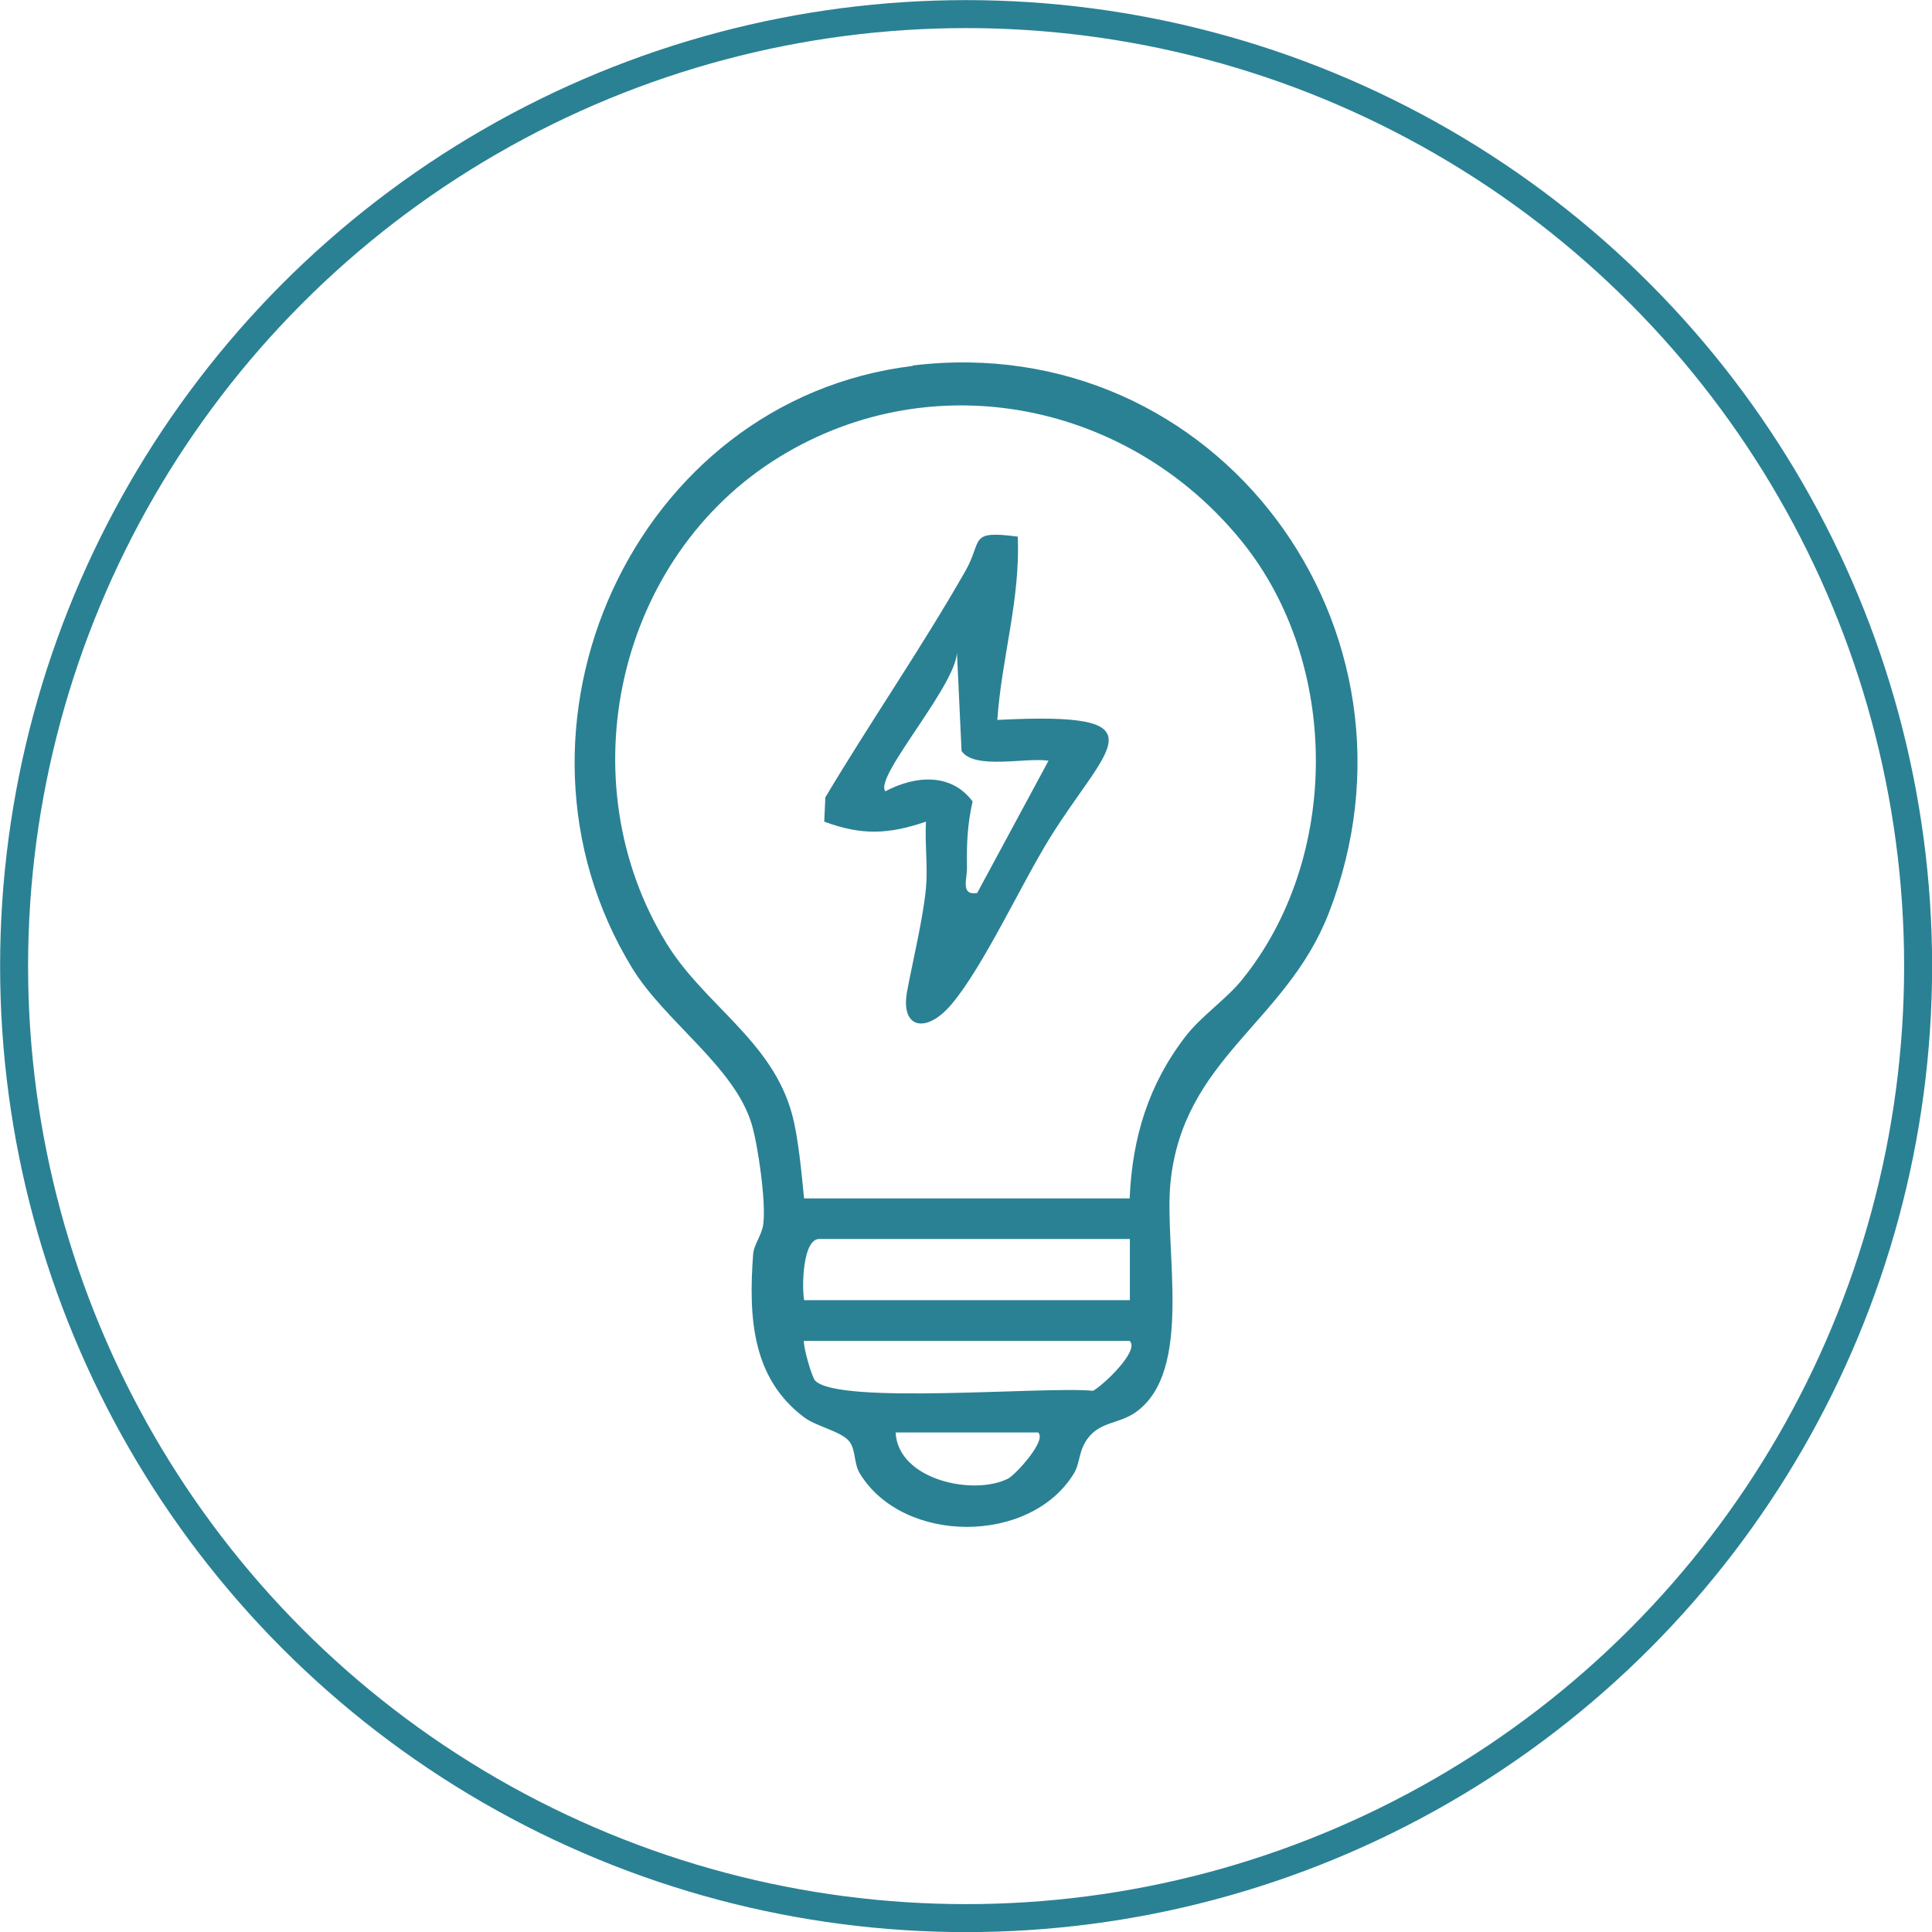 <svg xmlns="http://www.w3.org/2000/svg" id="Capa_2" data-name="Capa 2" viewBox="0 0 89.07 89.07"><defs><style> .cls-1 { fill: #2a8194; } .cls-2 { fill: none; stroke: #2a8194; stroke-miterlimit: 10; stroke-width: 1.29px; } </style></defs><g id="Capa_1-2" data-name="Capa 1"><g><circle class="cls-2" cx="44.54" cy="44.54" r="43.89"></circle><g><path class="cls-1" d="M42.08,16.85c14.04-1.7,24.28,12.21,19.17,25.27-1.97,5.05-6.72,6.67-7.29,12.42-.3,3.06,1.09,8.7-1.62,10.58-.75.52-1.57.42-2.15,1.14-.48.6-.38,1.18-.68,1.67-2.01,3.29-7.87,3.28-9.87,0-.27-.44-.19-1.04-.45-1.43-.33-.5-1.54-.72-2.12-1.16-2.41-1.81-2.56-4.62-2.35-7.5.03-.47.41-.9.47-1.41.13-1.01-.24-3.62-.54-4.62-.8-2.64-3.99-4.71-5.5-7.17-6.77-11.07.06-26.21,12.93-27.77ZM52.08,55.25c.12-2.81.87-5.27,2.6-7.5.73-.93,1.85-1.68,2.58-2.58,4.55-5.62,4.53-14.59,0-20.2-5.17-6.4-14.18-8.27-21.3-3.92-7.55,4.62-9.83,14.99-5.22,22.46,1.74,2.82,4.85,4.47,5.77,7.84.3,1.09.44,2.73.56,3.9h15.01ZM52.08,57.12h-14.31c-.75,0-.81,2.11-.7,2.82h15.02v-2.82ZM52.08,61.82h-15.02c-.01.38.38,1.69.52,1.83,1.08,1.13,10.64.25,12.81.47.47-.25,2.17-1.86,1.69-2.3ZM47.86,66.04h-6.57c.11,2.19,3.59,2.93,5.18,2.13.34-.17,1.81-1.77,1.39-2.13Z"></path><path class="cls-1" d="M46.92,24.74c.13,2.88-.75,5.62-.94,8.45,7.84-.4,5.04,1.2,2.41,5.46-1.33,2.15-3.06,5.93-4.54,7.67-1.14,1.34-2.35,1.12-2.03-.62.26-1.39.75-3.42.87-4.77.09-1.01-.06-2.05,0-3.05-1.73.59-2.96.64-4.69,0l.05-1.12c2.09-3.5,4.44-6.9,6.46-10.44.81-1.43.12-1.88,2.41-1.58ZM48.33,35.07c-1.02-.16-3.42.43-4-.45l-.22-4.71c.24,1.41-3.87,5.92-3.29,6.57,1.37-.73,3.03-.86,4.02.47-.24,1.05-.28,1.97-.26,3.05.01.54-.31,1.29.47,1.17l3.29-6.1Z"></path></g></g></g></svg>